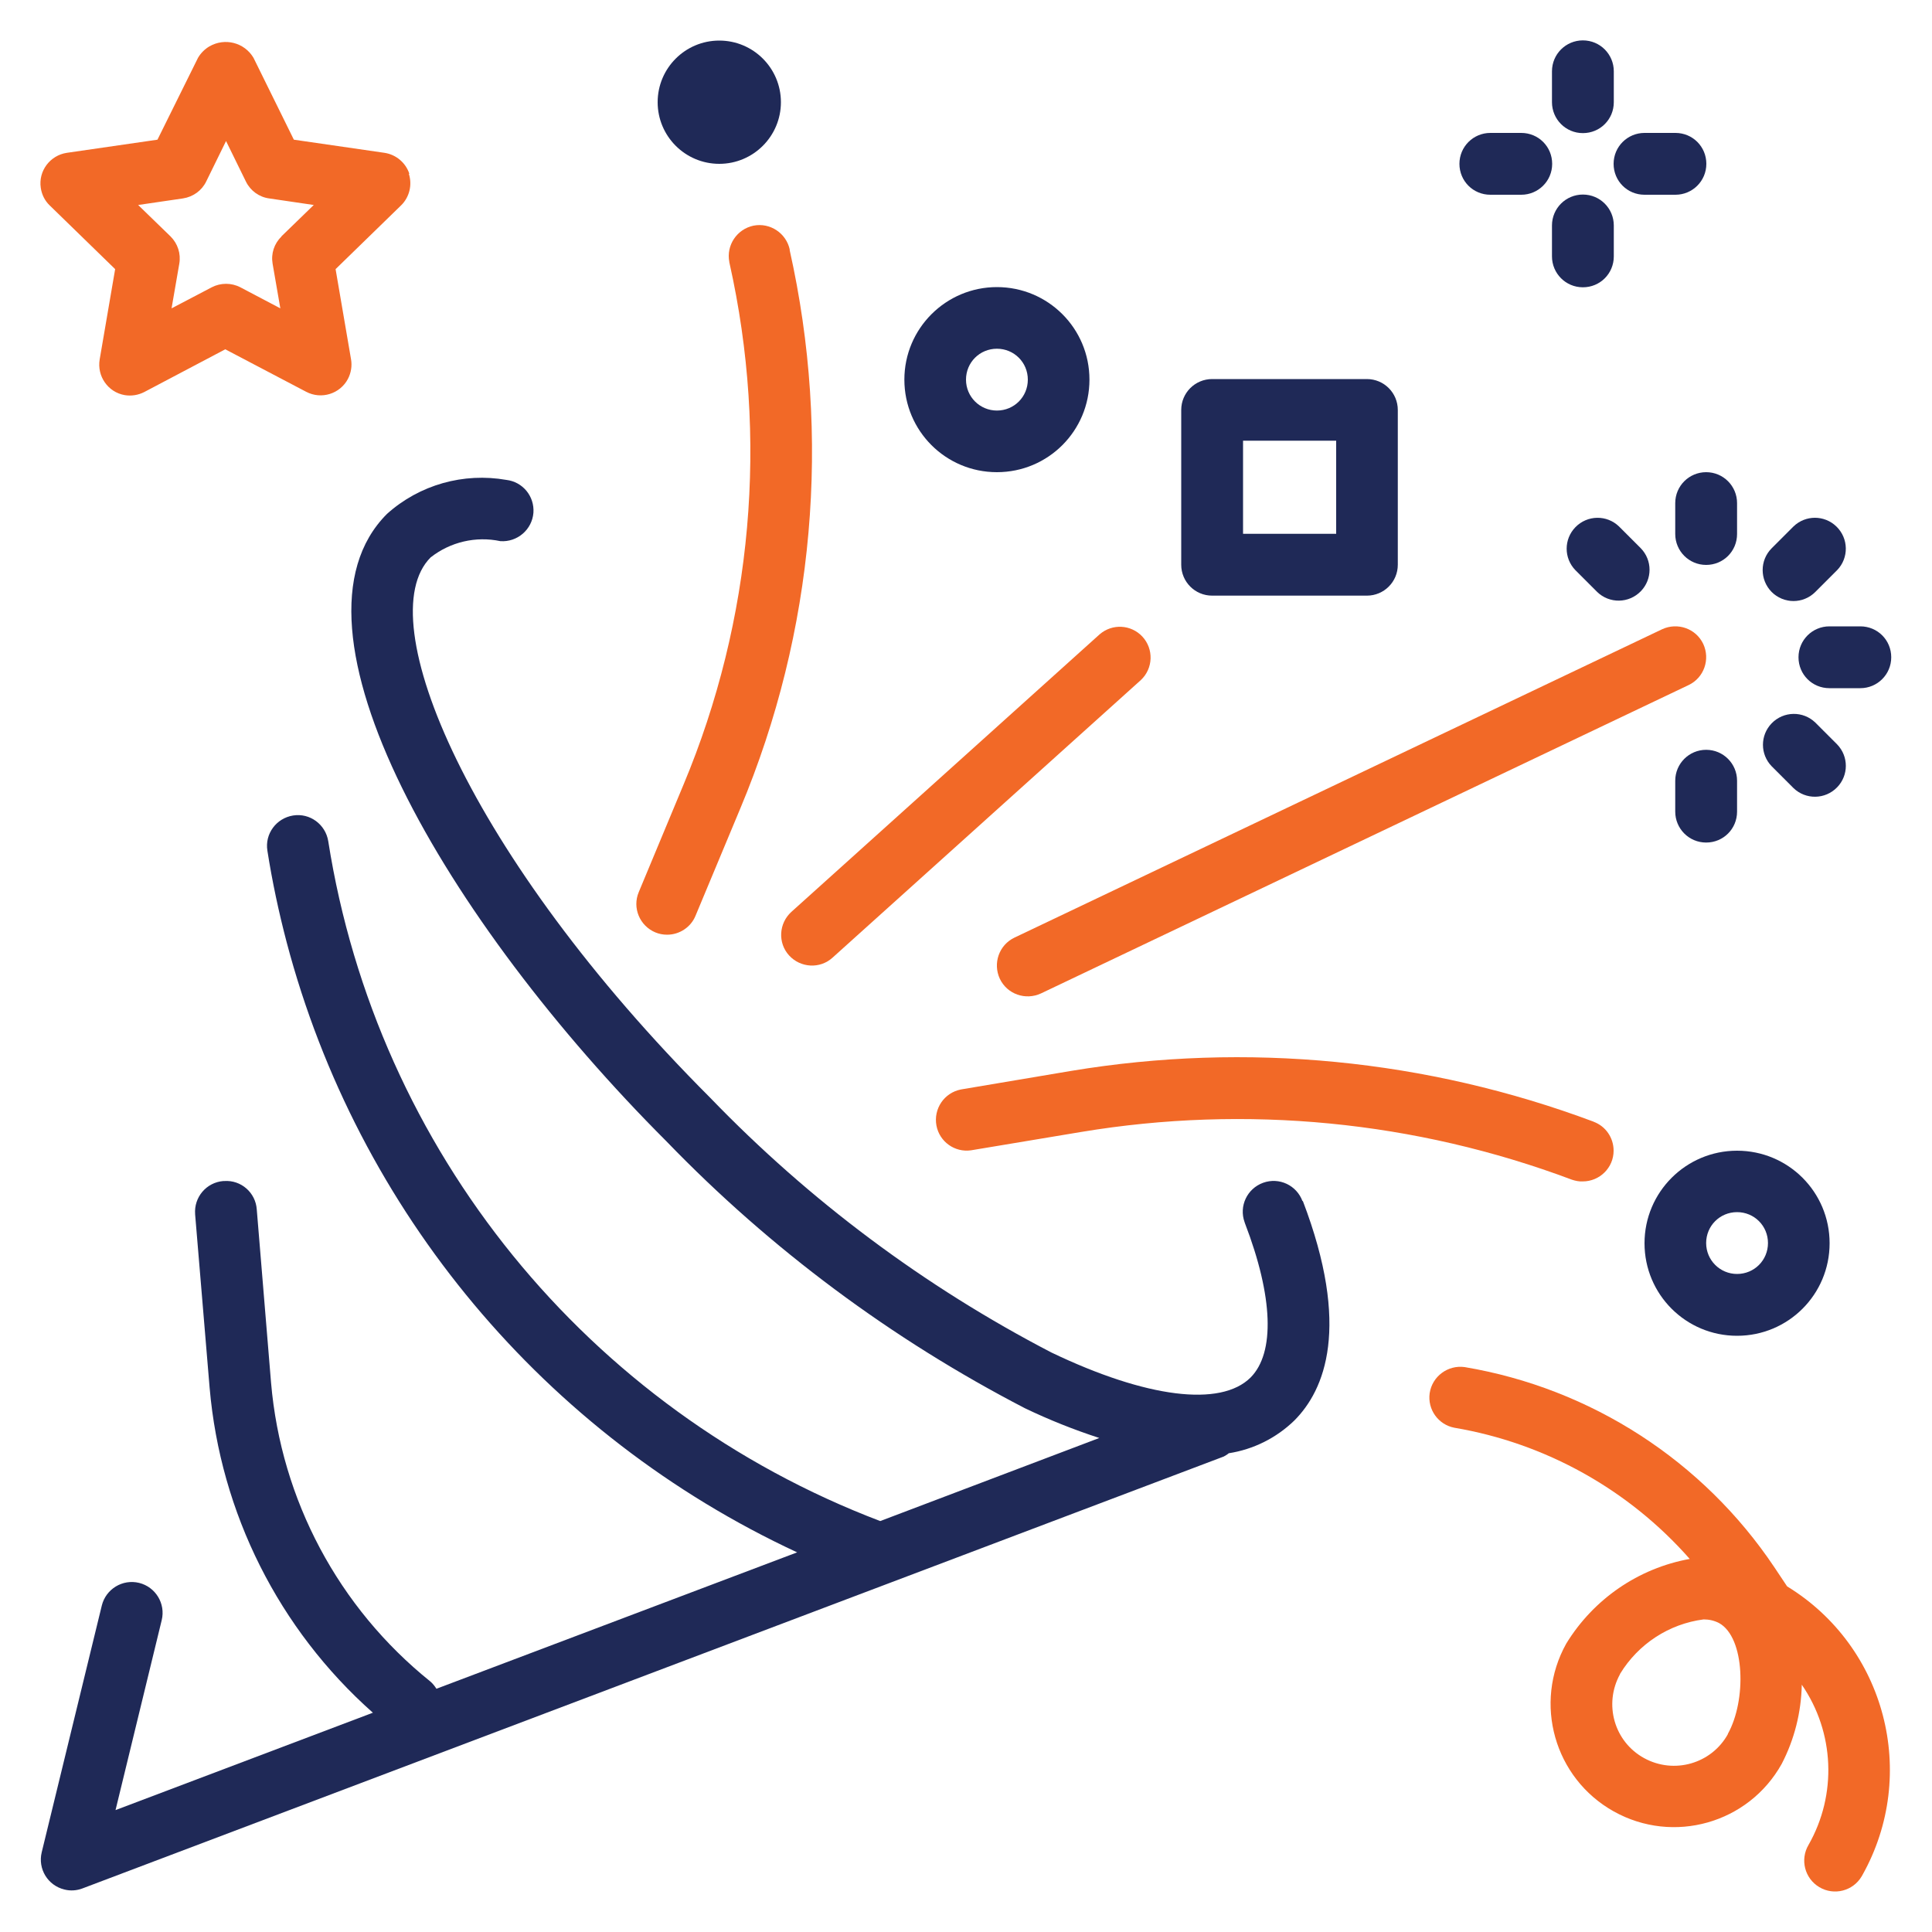 <?xml version="1.0" encoding="UTF-8"?>
<svg id="Layer_1" xmlns="http://www.w3.org/2000/svg" version="1.1" viewBox="0 0 100 100">
  <!-- Generator: Adobe Illustrator 29.0.0, SVG Export Plug-In . SVG Version: 2.1.0 Build 186)  -->
  <defs>
    <style>
      .st0 {
        fill: #f26927;
      }

      .st1 {
        fill: #1f2957;
      }
    </style>
  </defs>
  <path class="st1" d="M67.42,62.18c-.3-.83-1.21-1.26-2.04-.96-.83.3-1.26,1.21-.96,2.04,0,.02.02.04.02.06,1.46,3.8,1.56,6.7.29,7.98-1.55,1.54-5.39,1.06-10.3-1.29-6.57-3.41-12.53-7.86-17.67-13.19-12.5-12.51-17.66-24.78-14.47-27.97,1.02-.8,2.34-1.11,3.61-.84.88.06,1.64-.6,1.71-1.47.06-.85-.55-1.6-1.4-1.7-2.22-.39-4.5.25-6.18,1.76-5.85,5.85,3.09,21.1,14.47,32.48,5.39,5.58,11.66,10.24,18.55,13.81,1.25.6,2.53,1.11,3.85,1.54l-11.34,4.3c-15.14-5.76-26.05-19.18-28.57-35.19-.14-.87-.95-1.47-1.82-1.33s-1.47.95-1.33,1.82c.25,1.6.59,3.19,1,4.75,3.68,13.93,13.36,25.5,26.42,31.57l-18.67,7.06c-.09-.14-.19-.27-.32-.38-4.74-3.81-7.72-9.39-8.24-15.46l-.74-8.97c-.06-.87-.81-1.53-1.68-1.47-.02,0-.03,0-.05,0-.88.07-1.53.84-1.46,1.72,0,0,0,0,0,.01l.75,8.97c.56,6.48,3.58,12.5,8.45,16.82l-13.32,5.04,2.39-9.83c.21-.86-.32-1.72-1.17-1.93-.86-.21-1.72.32-1.93,1.17l-3.11,12.77c-.21.86.31,1.72,1.17,1.93.31.08.64.06.95-.06l59.06-22.35c.09-.05.18-.1.26-.17,1.28-.2,2.46-.79,3.39-1.69,1.58-1.58,2.94-4.84.44-11.38Z"/>
  <path class="st0" d="M82.49,58.06c-8.63-3.23-17.96-4.14-27.05-2.63l-5.7.96c-.87.17-1.43,1-1.27,1.87.16.84.95,1.4,1.79,1.28l5.7-.95c8.54-1.42,17.3-.57,25.4,2.47.18.06.37.1.56.09.88,0,1.6-.71,1.6-1.59,0-.67-.41-1.27-1.04-1.5Z"/>
  <path class="st0" d="M88.16,33.33c-.38-.8-1.33-1.13-2.13-.76l-33.52,15.96c-.8.38-1.13,1.33-.76,2.13,0,0,0,0,0,0,.38.8,1.33,1.13,2.13.76,0,0,0,0,0,0l33.52-15.96c.8-.38,1.13-1.33.76-2.13Z"/>
  <path class="st0" d="M40.88,12.93c-.18-.86-1.02-1.42-1.88-1.25-.86.18-1.42,1.02-1.25,1.88,0,.02,0,.04.01.06,2.02,9.03,1.19,18.46-2.38,26.99l-2.32,5.57c-.34.81.05,1.74.86,2.08.19.08.4.12.61.12.64,0,1.23-.39,1.47-.98l2.32-5.56c3.83-9.14,4.72-19.24,2.55-28.91Z"/>
  <path class="st1" d="M89.91,59.56c-2.64,0-4.79,2.14-4.79,4.79s2.14,4.79,4.79,4.79,4.79-2.14,4.79-4.79-2.14-4.79-4.79-4.79ZM89.91,65.94c-.88,0-1.6-.71-1.6-1.6s.71-1.6,1.6-1.6,1.6.71,1.6,1.6-.71,1.6-1.6,1.6Z"/>
  <path class="st1" d="M51.6,14.86c-2.64,0-4.79,2.14-4.79,4.79s2.14,4.79,4.79,4.79,4.79-2.14,4.79-4.79-2.14-4.79-4.79-4.79ZM51.6,21.25c-.88,0-1.6-.71-1.6-1.6s.71-1.6,1.6-1.6,1.6.71,1.6,1.6-.71,1.6-1.6,1.6Z"/>
  <circle class="st1" cx="37.23" cy="5.29" r="3.19"/>
  <path class="st1" d="M81.93,10.07c-.88,0-1.6.71-1.6,1.6v1.6c0,.88.71,1.6,1.6,1.6s1.6-.71,1.6-1.6v-1.6c0-.88-.71-1.6-1.6-1.6Z"/>
  <path class="st1" d="M81.93,2.09c-.88,0-1.6.71-1.6,1.6v1.6c0,.88.71,1.6,1.6,1.6s1.6-.71,1.6-1.6v-1.6c0-.88-.71-1.6-1.6-1.6Z"/>
  <path class="st1" d="M86.72,6.88h-1.6c-.88,0-1.6.71-1.6,1.6s.71,1.6,1.6,1.6h1.6c.88,0,1.6-.71,1.6-1.6s-.71-1.6-1.6-1.6Z"/>
  <path class="st1" d="M78.74,6.88h-1.6c-.88,0-1.6.71-1.6,1.6s.71,1.6,1.6,1.6h1.6c.88,0,1.6-.71,1.6-1.6s-.71-1.6-1.6-1.6Z"/>
  <path class="st1" d="M70.75,19.62h-8.01c-.88,0-1.6.71-1.6,1.6v8.01c0,.88.71,1.6,1.6,1.6h8.01c.88,0,1.6-.71,1.6-1.6v-8.01c0-.88-.71-1.6-1.6-1.6ZM69.16,27.63h-4.82v-4.82h4.82v4.82Z"/>
  <path class="st0" d="M59.13,32.95c-.59-.63-1.56-.68-2.21-.12l-15.96,14.37c-.65.59-.71,1.6-.12,2.25.59.65,1.6.71,2.25.12l15.96-14.37c.64-.6.68-1.61.07-2.26Z"/>
  <path class="st1" d="M88.31,38.81c-.88,0-1.6.71-1.6,1.6v1.6c0,.88.71,1.6,1.6,1.6s1.6-.71,1.6-1.6v-1.6c0-.88-.71-1.6-1.6-1.6Z"/>
  <path class="st1" d="M95.09,38.53l-1.13-1.13c-.63-.61-1.64-.6-2.26.04-.6.62-.6,1.6,0,2.22l1.13,1.13c.63.61,1.64.6,2.26-.04.6-.62.6-1.6,0-2.22Z"/>
  <path class="st1" d="M96.29,32.42h-1.6c-.88,0-1.6.71-1.6,1.6s.71,1.6,1.6,1.6h1.6c.88,0,1.6-.71,1.6-1.6s-.71-1.6-1.6-1.6Z"/>
  <path class="st1" d="M95.05,27.25c-.62-.6-1.6-.6-2.22,0l-1.13,1.13c-.62.62-.62,1.63,0,2.26.3.3.71.47,1.13.47h0c.42,0,.83-.17,1.13-.47l1.13-1.13c.61-.63.6-1.64-.04-2.26Z"/>
  <path class="st1" d="M88.31,24.44c-.88,0-1.6.71-1.6,1.6v1.6c0,.88.71,1.6,1.6,1.6s1.6-.71,1.6-1.6v-1.6c0-.88-.71-1.6-1.6-1.6Z"/>
  <path class="st1" d="M84.93,28.38l-1.13-1.13c-.63-.61-1.64-.6-2.26.04-.6.62-.6,1.6,0,2.22l1.13,1.13c.63.61,1.64.6,2.26-.04.6-.62.6-1.6,0-2.22Z"/>
  <path class="st0" d="M21.19,9c-.19-.58-.69-1-1.29-1.09l-4.69-.68-2.09-4.24c-.47-.79-1.48-1.05-2.28-.59-.24.14-.45.35-.59.59l-2.1,4.24-4.69.68c-.87.13-1.48.94-1.35,1.81.05.35.21.67.46.91l3.39,3.3-.8,4.67c-.15.87.43,1.7,1.29,1.85.35.06.71,0,1.02-.16l4.19-2.21,4.19,2.2c.78.41,1.75.11,2.16-.67.16-.31.22-.67.16-1.01l-.8-4.67,3.39-3.3c.43-.42.59-1.06.4-1.64ZM14.57,12.24c-.38.37-.55.89-.46,1.41l.4,2.31-2.07-1.09c-.46-.24-1.02-.24-1.48,0l-2.08,1.09.4-2.31c.09-.52-.08-1.04-.45-1.41l-1.68-1.63,2.32-.34c.52-.08.97-.4,1.2-.87l1.03-2.1,1.03,2.1c.23.47.68.8,1.2.87l2.31.34-1.68,1.63Z"/>
  <path class="st0" d="M92.5,82.11h0l-.66-.99c-3.69-5.51-9.49-9.26-16.03-10.36-.87-.12-1.68.48-1.81,1.35-.12.84.44,1.63,1.28,1.79,4.72.8,9.02,3.2,12.18,6.79-2.66.48-4.98,2.08-6.39,4.38-1.72,3.08-.62,6.97,2.46,8.69s6.97.62,8.69-2.46c.66-1.27,1.01-2.67,1.04-4.1,1.7,2.47,1.83,5.69.35,8.29-.45.76-.2,1.74.56,2.19.76.45,1.74.2,2.19-.56.01-.02.03-.05.04-.07,2.92-5.22,1.2-11.82-3.9-14.94ZM89.44,89.75c-.85,1.54-2.79,2.1-4.34,1.25s-2.1-2.79-1.25-4.34c0,0,0-.02.01-.03.94-1.54,2.53-2.58,4.32-2.81.28,0,.55.06.8.19,1.35.75,1.42,4.01.45,5.74Z"/>
</svg>
